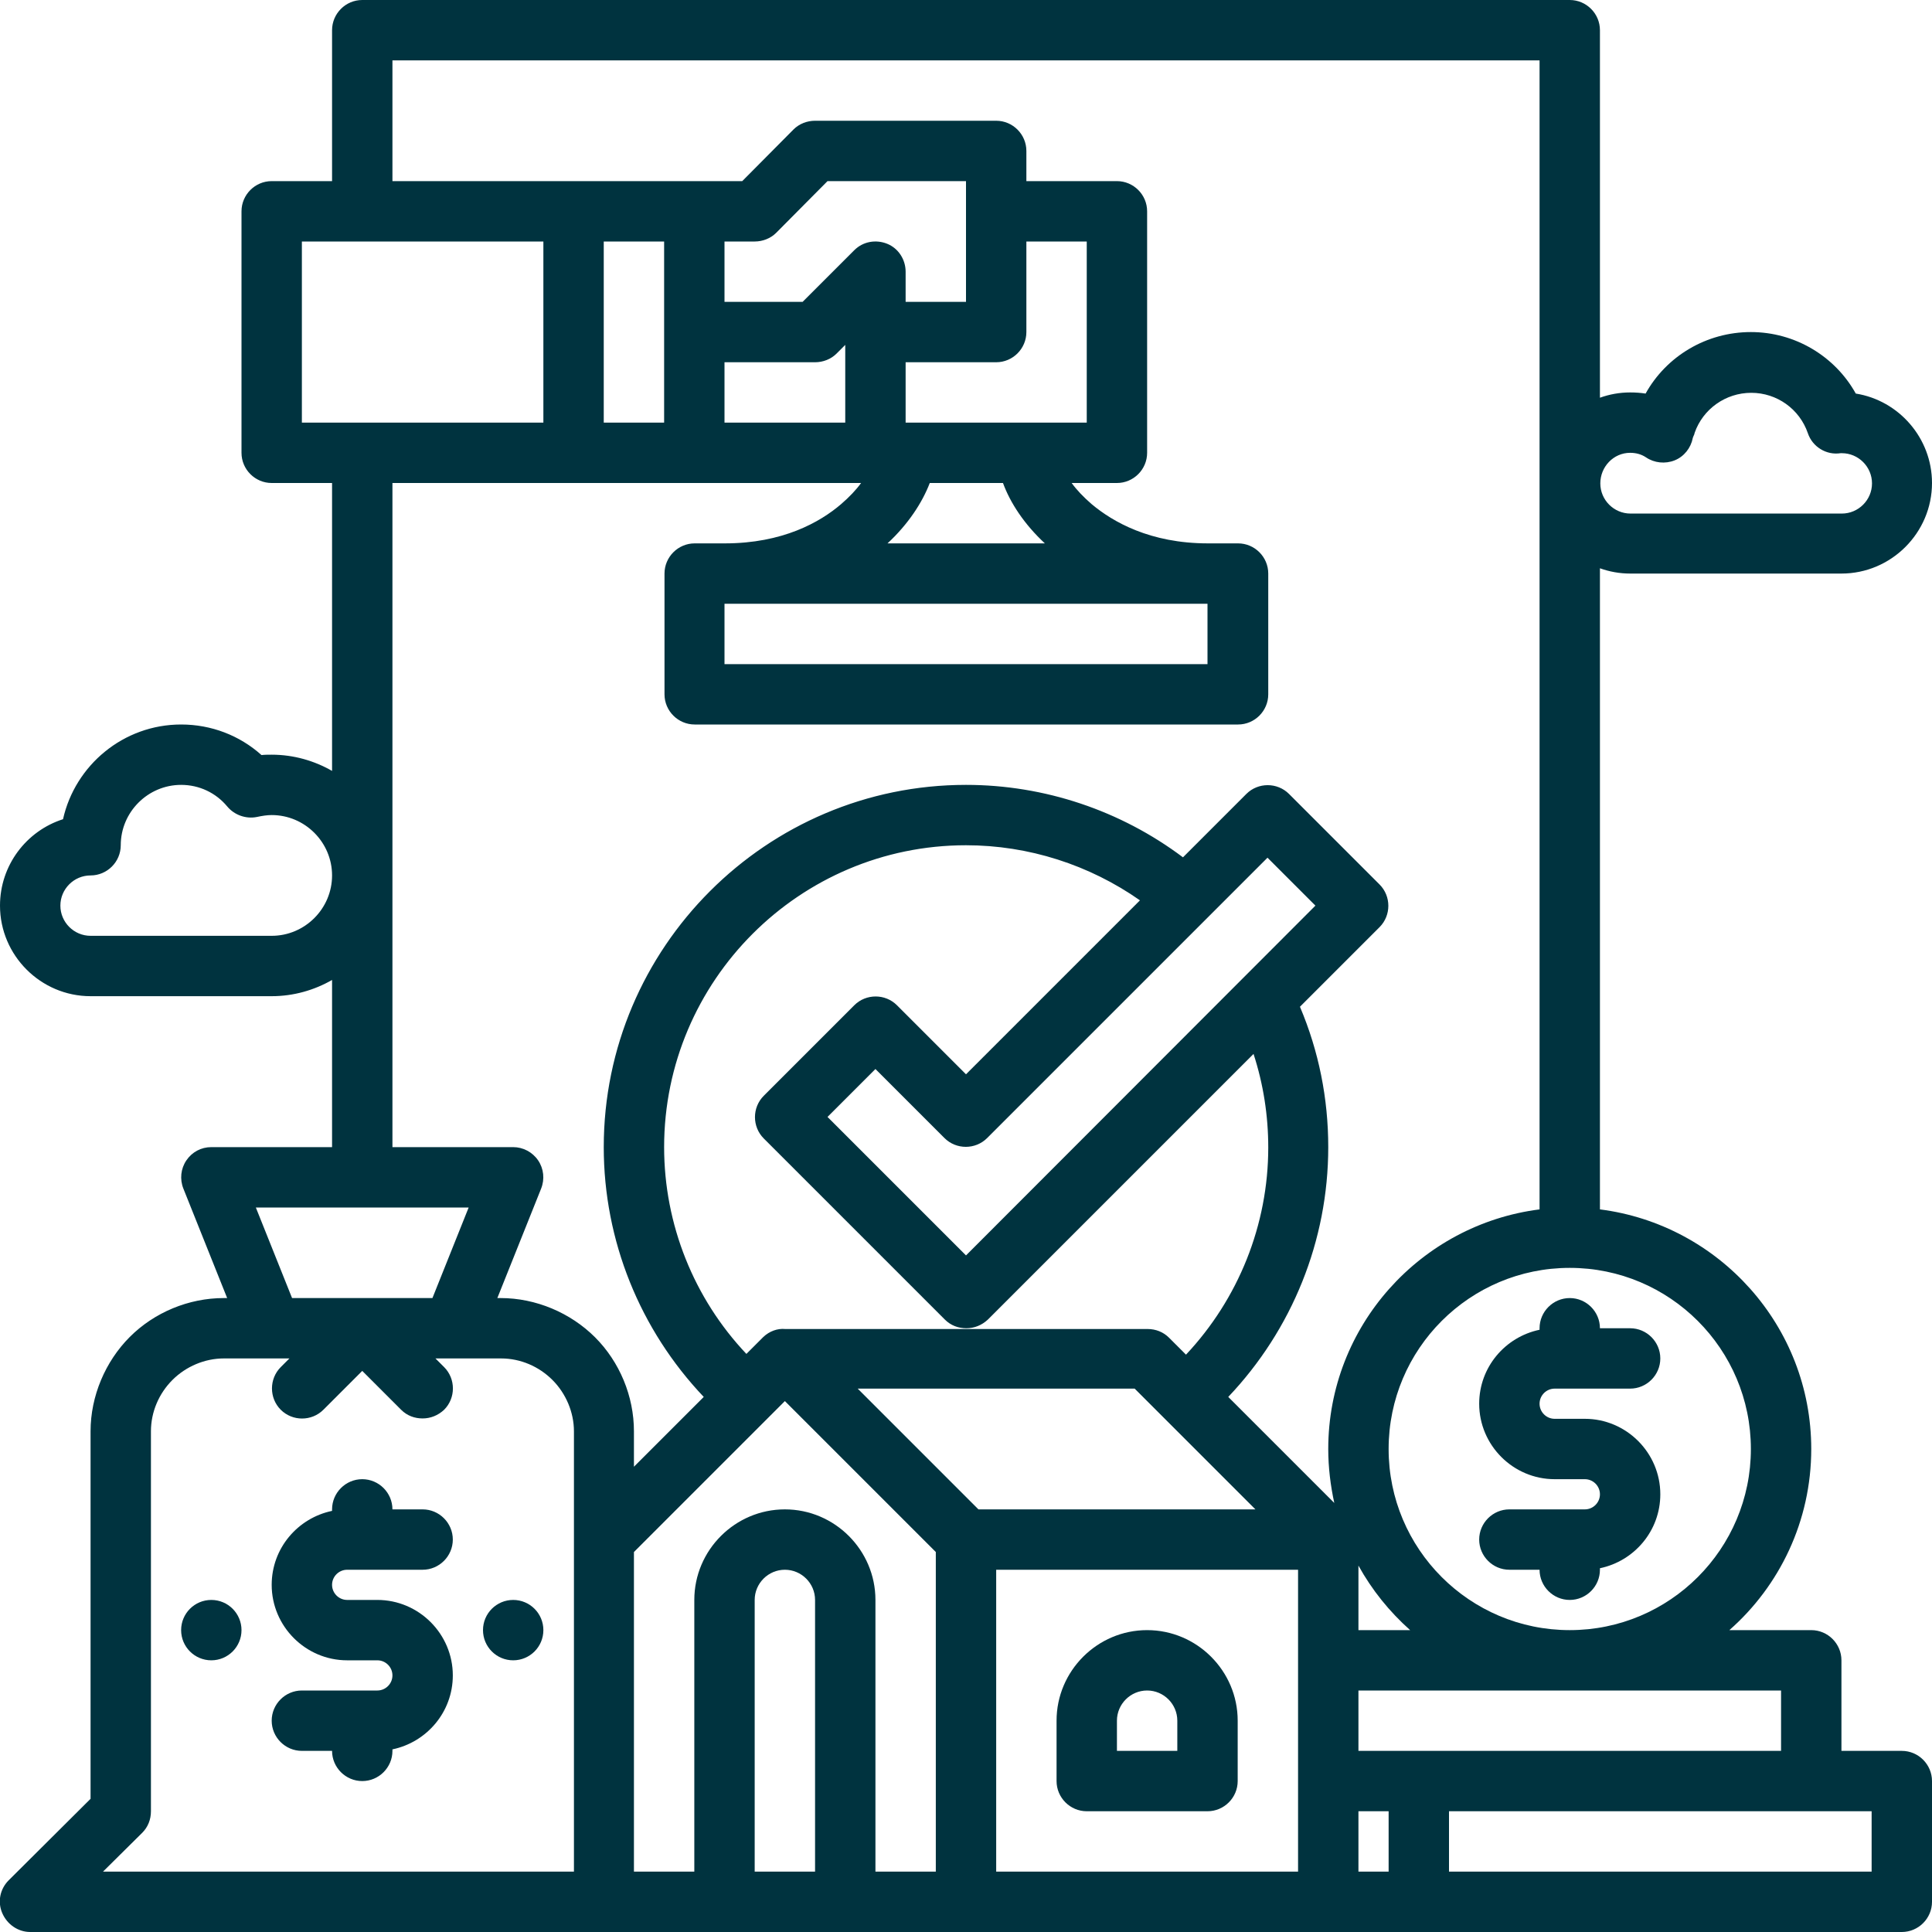 <?xml version="1.0" encoding="utf-8"?>
<!-- Generator: Adobe Illustrator 24.2.3, SVG Export Plug-In . SVG Version: 6.00 Build 0)  -->
<svg version="1.1" id="outline" xmlns="http://www.w3.org/2000/svg" xmlns:xlink="http://www.w3.org/1999/xlink" x="0px" y="0px"
	 viewBox="0 0 512 512" style="enable-background:new 0 0 512 512;" xml:space="preserve">
<style type="text/css">
	.st0{fill:#00333F;}
</style>
<path class="st0" d="M304,432c-13.2,0-24,10.8-24,24v16c0,4.4,3.6,8,8,8h32c4.4,0,8-3.6,8-8v-16C328,442.8,317.2,432,304,432z
	 M312,464h-16v-8c0-4.4,3.6-8,8-8s8,3.6,8,8V464z"/>
<path class="st0" d="M408,352v0.4c-9.1,1.9-16,9.9-16,19.6c0,11,9,20,20,20h8c2.2,0,4,1.8,4,4s-1.8,4-4,4h-20c-4.4,0-8,3.6-8,8
	s3.6,8,8,8h8c0,4.4,3.6,8,8,8s8-3.6,8-8v-0.4c9.1-1.9,16-9.9,16-19.6c0-11-9-20-20-20h-8c-2.2,0-4-1.8-4-4s1.8-4,4-4h20
	c4.4,0,8-3.6,8-8s-3.6-8-8-8h-8c0-4.4-3.6-8-8-8S408,347.6,408,352z"/>
<path class="st0" d="M504,464h-16v-24c0-4.4-3.6-8-8-8h-21.7c13.3-11.7,21.7-28.9,21.7-48c0-32.6-24.5-59.5-56-63.5V150.6
	c2.5,0.9,5.2,1.4,8,1.4h56c13.2,0,24-10.8,24-24c0-11.9-8.8-21.9-20.2-23.7C486.3,94.4,475.7,88,464,88c-11.8,0-22.4,6.4-27.9,16.3
	c-1.3-0.2-2.7-0.3-4.1-0.3c-2.8,0-5.5,0.5-8,1.4V8c0-4.4-3.6-8-8-8H96c-4.4,0-8,3.6-8,8v40H72c-4.4,0-8,3.6-8,8v64c0,4.4,3.6,8,8,8
	h16v76.3c-4.7-2.7-10.2-4.3-16-4.3c-0.9,0-1.8,0-2.7,0.1C63.5,194.9,56,192,48,192c-15.3,0-28.1,10.8-31.3,25.1
	C7,220.2,0,229.3,0,240c0,13.2,10.8,24,24,24h48c5.8,0,11.3-1.6,16-4.3V304H56c-2.7,0-5.1,1.3-6.6,3.5c-1.5,2.2-1.8,5-0.8,7.5
	l11.6,29h-0.9c-9.3,0-18.4,3.8-24.9,10.3S24,370,24,379.3v97.4L2.3,498.3c-2.3,2.3-3,5.7-1.7,8.7S4.8,512,8,512h248h0h0h248
	c4.4,0,8-3.6,8-8v-32C512,467.6,508.4,464,504,464z M464,384c0,26.5-21.5,48-48,48s-48-21.5-48-48s21.5-48,48-48S464,357.5,464,384z
	 M202.3,354.3l-4.5,4.5C183.9,344.1,176,324.5,176,304c0-44.1,35.9-80,80-80c16.6,0,32.7,5.2,46.1,14.6L256,284.7l-18.3-18.3
	c-3.1-3.1-8.2-3.1-11.3,0l-24,24c-3.1,3.1-3.1,8.2,0,11.3l48,48c1.6,1.6,3.6,2.3,5.7,2.3s4.1-0.8,5.7-2.3l70.4-70.4
	c2.6,8,3.9,16.3,3.9,24.8c0,20.5-7.9,40.1-21.8,54.9l-4.5-4.5c-1.5-1.5-3.5-2.3-5.7-2.3h-48h-48v0C206,352,203.9,352.8,202.3,354.3z
	 M256,332.7L219.3,296l12.7-12.7l18.3,18.3c3.1,3.1,8.2,3.1,11.3,0l74.3-74.3l12.7,12.7L256,332.7z M300.7,368l32,32h-73.4l-32-32
	H300.7z M264,416h80v80h-80V416z M360,480h8v16h-8V480z M360,414.9c3.6,6.5,8.2,12.2,13.7,17.1H360V414.9z M432,120
	c1.6,0,3,0.4,4.2,1.2c2.2,1.5,5.1,1.8,7.6,0.8c2.5-1,4.3-3.3,4.8-5.9c0-0.1,0.1-0.3,0.4-1c0-0.1,0.1-0.3,0.1-0.4
	c2.2-6.3,8.2-10.6,15-10.6c6.8,0,12.8,4.3,15,10.7c1.2,3.6,4.9,5.9,8.7,5.3c0.1,0,0.2,0,0.3,0c4.4,0,8,3.6,8,8s-3.6,8-8,8h-56
	c-4.4,0-8-3.6-8-8S427.6,120,432,120z M80,64h64v48H80V64z M72,248H24c-4.4,0-8-3.6-8-8s3.6-8,8-8c4.4,0,8-3.6,8-8
	c0-8.8,7.2-16,16-16c4.8,0,9.2,2.1,12.2,5.7c1.9,2.3,5,3.4,7.9,2.8c1.4-0.3,2.7-0.5,3.9-0.5c8.8,0,16,7.2,16,16S80.8,248,72,248z
	 M104,128h124.2c-1.3,1.8-3.1,3.7-5.3,5.6c-5.6,4.8-15.5,10.4-30.8,10.4h-8c-4.4,0-8,3.6-8,8v32c0,4.4,3.6,8,8,8h144
	c4.4,0,8-3.6,8-8v-32c0-4.4-3.6-8-8-8h-8c-15.3,0-25.2-5.7-30.8-10.4c-2.2-1.9-4-3.8-5.3-5.6H296c4.4,0,8-3.6,8-8V56
	c0-4.4-3.6-8-8-8h-24v-8c0-4.4-3.6-8-8-8h-48c-2.1,0-4.2,0.8-5.7,2.3L196.7,48H104V16h304v304.5c-31.5,4-56,30.9-56,63.5
	c0,4.9,0.6,9.7,1.6,14.3l-28.1-28.1c16.9-17.8,26.5-41.4,26.5-66.2c0-12.9-2.5-25.4-7.5-37.2l21.1-21.1c3.1-3.1,3.1-8.2,0-11.3
	l-24-24c-3.1-3.1-8.2-3.1-11.3,0l-16.8,16.8C297,214.8,276.8,208,256,208c-52.9,0-96,43.1-96,96c0,24.8,9.6,48.4,26.5,66.2
	L168,388.7v-9.4c0-9.3-3.8-18.4-10.3-24.9S142,344,132.7,344h-0.9l11.6-29c1-2.5,0.7-5.3-0.8-7.5c-1.5-2.2-4-3.5-6.6-3.5h-32V128z
	 M160,64h16v48h-16V64z M272,88V64h16v48h-48V96h24C268.4,96,272,92.4,272,88z M276.9,144h-41.7c5.5-5.1,9.2-10.8,11.2-16h19.4
	C267.7,133.2,271.4,138.9,276.9,144z M192,160h128v16H192V160z M192,96h24c2.1,0,4.2-0.8,5.7-2.3l2.3-2.3V112h-32V96z M256,80h-16
	v-8c0-3.2-1.9-6.2-4.9-7.4c-3-1.2-6.4-0.6-8.7,1.7L212.7,80H192V64h8c2.1,0,4.2-0.8,5.7-2.3L219.3,48H256V80z M124.2,320l-9.6,24
	H77.4l-9.6-24H124.2z M37.7,485.7c1.5-1.5,2.3-3.5,2.3-5.7V379.3c0-5.1,2.1-10,5.7-13.6c3.6-3.6,8.6-5.7,13.6-5.7h17.4l-2.3,2.3
	c-3.1,3.1-3.1,8.2,0,11.3c3.1,3.1,8.2,3.1,11.3,0L96,363.3l10.3,10.3c1.6,1.6,3.6,2.3,5.7,2.3s4.1-0.8,5.7-2.3
	c3.1-3.1,3.1-8.2,0-11.3l-2.3-2.3h17.4c5.1,0,10,2.1,13.6,5.7c3.6,3.6,5.7,8.6,5.7,13.6V408v88H27.3L37.7,485.7z M200,496v-72
	c0-4.4,3.6-8,8-8s8,3.6,8,8v72H200z M232,496v-72c0-13.2-10.8-24-24-24s-24,10.8-24,24v72h-16v-84.7l40-40l40,40V496H232z M360,464
	v-16h112v16h-96H360z M496,496H384v-16h112V496z"/>
<path class="st0" d="M92,416h20c4.4,0,8-3.6,8-8s-3.6-8-8-8h-8c0-4.4-3.6-8-8-8s-8,3.6-8,8v0.4c-9.1,1.9-16,9.9-16,19.6
	c0,11,9,20,20,20h8c2.2,0,4,1.8,4,4s-1.8,4-4,4H80c-4.4,0-8,3.6-8,8s3.6,8,8,8h8c0,4.4,3.6,8,8,8s8-3.6,8-8v-0.4
	c9.1-1.9,16-9.9,16-19.6c0-11-9-20-20-20h-8c-2.2,0-4-1.8-4-4S89.8,416,92,416z"/>
<circle class="st0" cx="56" cy="432" r="8"/>
<circle class="st0" cx="136" cy="432" r="8"/>
</svg>
